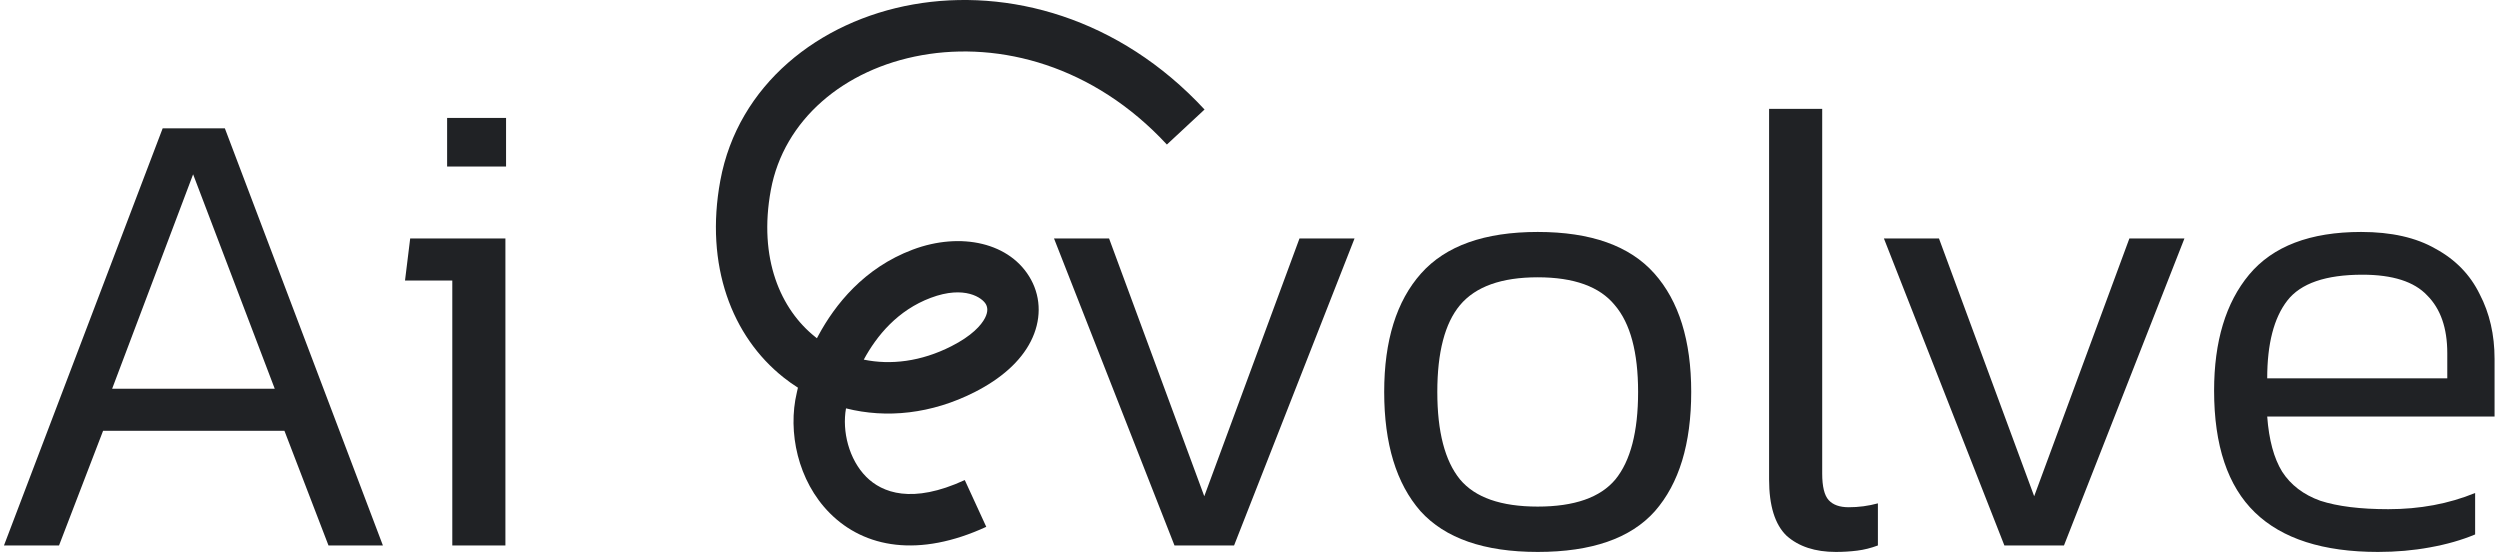 <svg width="440" height="98" viewBox="0 0 440 98" fill="none" xmlns="http://www.w3.org/2000/svg">
<path d="M418.523 97.14C408.871 97.14 401.651 94.822 396.863 90.186C392.075 85.55 389.681 78.406 389.681 68.754C389.681 60.09 391.733 53.288 395.837 48.348C400.017 43.332 406.591 40.824 415.559 40.824C420.879 40.824 425.249 41.812 428.669 43.788C432.165 45.688 434.749 48.348 436.421 51.768C438.169 55.112 439.043 58.912 439.043 63.168V73.314H399.029C399.333 77.418 400.207 80.648 401.651 83.004C403.171 85.36 405.413 87.07 408.377 88.134C411.417 89.122 415.407 89.616 420.347 89.616C425.895 89.616 430.987 88.666 435.623 86.766V94.062C433.267 95.05 430.607 95.81 427.643 96.342C424.755 96.874 421.715 97.14 418.523 97.14ZM399.029 66.588H430.721V62.142C430.721 57.734 429.543 54.352 427.187 51.996C424.907 49.564 421.107 48.348 415.787 48.348C409.327 48.348 404.919 49.868 402.563 52.908C400.207 55.948 399.029 60.508 399.029 66.588Z" fill="#202225"/>
<path d="M352.771 96.001L331.567 41.965H341.257L358.015 87.337L374.773 41.965H384.463L363.259 96.001H352.771Z" fill="#202225"/>
<path d="M323.101 97.14C319.453 97.14 316.565 96.19 314.437 94.29C312.385 92.314 311.359 89.008 311.359 84.372V19.164H320.707V83.346C320.707 85.626 321.087 87.184 321.847 88.02C322.607 88.856 323.785 89.274 325.381 89.274C327.129 89.274 328.839 89.046 330.511 88.59V96C329.295 96.456 328.079 96.76 326.863 96.912C325.647 97.064 324.393 97.14 323.101 97.14Z" fill="#202225"/>
<path d="M270.636 97.14C261.212 97.14 254.334 94.746 250.002 89.958C245.746 85.094 243.618 78.102 243.618 68.982C243.618 59.938 245.784 52.984 250.116 48.12C254.448 43.256 261.288 40.824 270.636 40.824C279.984 40.824 286.824 43.256 291.156 48.12C295.488 52.984 297.654 59.938 297.654 68.982C297.654 78.102 295.526 85.094 291.27 89.958C287.014 94.746 280.136 97.14 270.636 97.14ZM270.636 89.16C277.096 89.16 281.656 87.564 284.316 84.372C286.976 81.104 288.306 75.974 288.306 68.982C288.306 61.99 286.938 56.898 284.202 53.706C281.542 50.438 277.02 48.804 270.636 48.804C264.252 48.804 259.692 50.438 256.956 53.706C254.296 56.898 252.966 61.99 252.966 68.982C252.966 75.974 254.296 81.104 256.956 84.372C259.616 87.564 264.176 89.16 270.636 89.16Z" fill="#202225"/>
<path d="M206.709 96.001L185.505 41.965H195.195L211.953 87.337L228.711 41.965H238.401L217.197 96.001H206.709Z" fill="#202225"/>
<path fill-rule="evenodd" clip-rule="evenodd" d="M162.271 9.708C148.467 12.155 137.938 21.152 135.671 33.421C133.435 45.516 137.4 54.469 143.512 59.322C143.6 59.393 143.69 59.462 143.779 59.531C143.868 59.359 143.96 59.187 144.054 59.014C146.952 53.642 152.056 47.154 160.648 43.93C169.084 40.764 177.902 42.677 181.462 49.217C183.276 52.547 183.258 56.482 181.404 60.103C179.608 63.612 176.218 66.637 171.527 69.019C163.944 72.868 156.005 73.674 148.897 71.871C148.179 75.895 149.413 80.87 152.456 83.923C155.249 86.724 160.513 88.772 169.8 84.49L173.582 92.721C161.766 98.167 152.175 96.459 146.057 90.325C140.393 84.644 138.606 75.967 140.234 69.123C140.243 69.077 140.256 69.019 140.271 68.95C140.307 68.788 140.357 68.566 140.424 68.291C140.43 68.271 140.435 68.252 140.439 68.232C139.563 67.677 138.713 67.073 137.893 66.421C128.812 59.208 124.018 46.705 126.777 31.77C129.888 14.939 144.104 3.729 160.694 0.787C177.394 -2.174 196.962 3.053 212 19.275L205.372 25.439C192.436 11.485 175.963 7.281 162.271 9.708ZM152.024 63.295C156.768 64.276 162.107 63.645 167.439 60.937C171.046 59.106 172.702 57.248 173.357 55.969C173.954 54.804 173.792 54.05 173.523 53.555C172.917 52.442 169.814 50.165 163.821 52.414C157.997 54.6 154.312 59.063 152.024 63.295Z" fill="#202225"/>
<path d="M78.692 29.31V20.76H89.066V29.31H78.692ZM79.604 96V49.374H71.282L72.194 41.964H88.952V96H79.604Z" fill="#202225"/>
<path d="M0.7 96L28.63 22.584H39.574L67.39 96H57.814L50.062 75.822H18.142L10.39 96H0.7ZM19.738 68.412H48.352L33.988 30.678L19.738 68.412Z" fill="#202225"/>
</svg>
